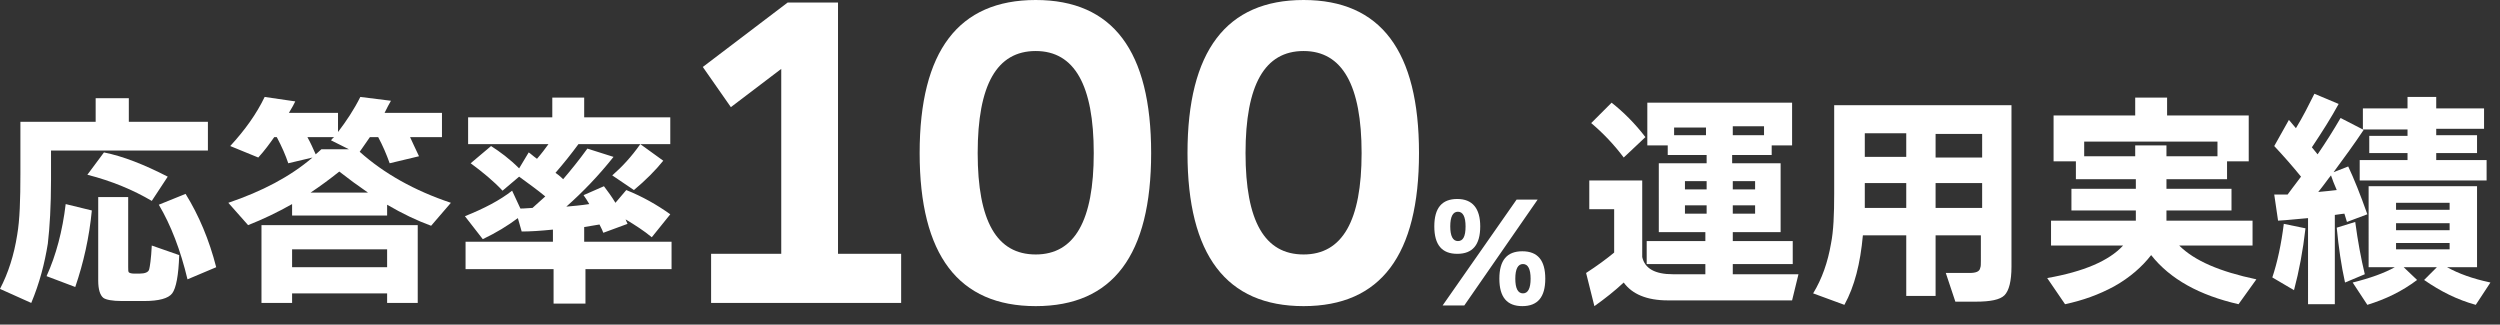 <?xml version="1.0" encoding="utf-8"?>
<!-- Generator: Adobe Illustrator 27.5.0, SVG Export Plug-In . SVG Version: 6.00 Build 0)  -->
<svg version="1.1" id="_レイヤー_1" xmlns="http://www.w3.org/2000/svg" xmlns:xlink="http://www.w3.org/1999/xlink" x="0px"
	 y="0px" viewBox="0 0 392 50.9" style="enable-background:new 0 0 392 50.9;" xml:space="preserve">
<rect x="0" y="0" width="392" height="50.9" fill="#333333" stroke="none"/>
<style type="text/css">
	.st0{fill:#FFFFFF;}
</style>
<g>
	<path class="st0" d="M32.7,23.6H8v4.6c0,4.1-0.2,7.4-0.5,10c-0.5,3.1-1.3,6.2-2.6,9.3L0,45.3c1.3-2.5,2.2-5.3,2.7-8.5
		c0.4-2.3,0.5-5.5,0.5-9.6v-8.1h11.8v-3.7h5.2v3.7h12.4V23.6L32.7,23.6z M14.4,33c-0.4,4.2-1.3,8.2-2.6,12l-4.5-1.7
		c1.5-3.3,2.5-7.1,3-11.3L14.4,33L14.4,33z M26.3,27.7l-2.5,3.8c-2.9-1.7-6.2-3.1-10.1-4.1l2.6-3.5C19.3,24.5,22.6,25.8,26.3,27.7z
		 M28.1,40c-0.1,3.2-0.5,5.2-1.1,6c-0.6,0.8-2.1,1.2-4.4,1.2h-3.5c-1.5,0-2.5-0.2-2.9-0.5c-0.5-0.4-0.8-1.3-0.8-2.7V30.9h4.7v11
		c0,0.4,0,0.7,0.1,0.8c0.1,0.1,0.4,0.2,0.8,0.2h0.9c0.8,0,1.4-0.2,1.5-0.7c0.1-0.4,0.3-1.6,0.4-3.7L28.1,40L28.1,40z M33.9,41.9
		l-4.5,1.9c-1.1-4.6-2.6-8.5-4.5-11.7l4.2-1.7C31.2,33.8,32.8,37.6,33.9,41.9L33.9,41.9z"/>
	<path class="st0" d="M46.3,15.9c-0.2,0.4-0.5,1-1,1.8H53v3c1.3-1.7,2.5-3.5,3.5-5.5l4.8,0.6c-0.3,0.5-0.6,1.1-1,1.9h9v3.8h-5
		c0.3,0.7,0.8,1.7,1.4,3l-4.6,1.1c-0.5-1.4-1.1-2.8-1.8-4.1H58c-0.6,0.9-1.2,1.7-1.6,2.3c3.8,3.4,8.6,6.1,14.3,8l-3.1,3.6
		c-2.2-0.8-4.5-1.9-6.9-3.3v1.7H45.8V32c-2.3,1.3-4.6,2.4-6.9,3.3l-3.1-3.5c5.3-1.8,9.7-4.1,13.2-7.1l-3.8,0.9
		c-0.4-1.2-1-2.6-1.8-4.1H43c-0.7,1-1.5,2.1-2.5,3.2l-4.4-1.8c2.3-2.5,4.1-5,5.4-7.7L46.3,15.9L46.3,15.9z M65.5,47.5h-4.8V46H45.8
		v1.5H41V35.3h24.5V47.5z M60.7,41.9v-2.8H45.8v2.8H60.7z M48.2,21.5c0.5,0.9,0.9,1.8,1.3,2.7c0.2-0.2,0.5-0.4,0.9-0.8h4.3L51.9,22
		c0.1-0.1,0.2-0.3,0.5-0.5C52.4,21.5,48.2,21.5,48.2,21.5z M48.7,30.2h9c-1.6-1.1-3.1-2.2-4.5-3.3C51.7,28.1,50.2,29.2,48.7,30.2z"
		/>
	<path class="st0" d="M81.2,34.2c-1.6,1.2-3.4,2.3-5.5,3.3l-2.8-3.6c3-1.2,5.5-2.5,7.4-4l1.3,2.8c0,0,0.7,0,1.9-0.1
		c0.7-0.6,1.3-1.2,2-1.8c-1.2-1-2.6-2-4.1-3.1l-2.6,2.2c-1.4-1.5-3.1-2.9-5-4.3l3.2-2.7c1.4,0.9,2.9,2,4.4,3.5l1.5-2.5
		c0.2,0.1,0.6,0.5,1.3,1c0.7-0.8,1.3-1.6,1.8-2.3H73.4v-4.2h13.2v-3.1h5v3.1h13.5v4.2H90.7c-1.1,1.5-2.3,3-3.6,4.5
		c0.3,0.2,0.7,0.5,1.2,1c1.2-1.4,2.5-3,3.8-4.8l4.1,1.3c-2.3,2.9-4.8,5.5-7.4,7.8c1.1-0.1,2.3-0.2,3.6-0.4c-0.3-0.5-0.6-1-0.9-1.4
		l3.2-1.4c0.6,0.8,1.2,1.6,1.8,2.6l1.7-2c2.5,1,4.8,2.3,6.9,3.8l-2.9,3.6c-1.2-1-2.6-1.9-4.1-2.8c0,0,0.1,0.3,0.3,0.7l-3.8,1.4
		c-0.1-0.3-0.3-0.7-0.6-1.3c-0.5,0.1-1.3,0.2-2.4,0.4v2.3h13.7v4.3H91.8v5.4h-5v-5.4H73v-4.3h13.7V36c-2,0.2-3.6,0.3-4.9,0.3
		L81.2,34.2L81.2,34.2z M104,25.2c-1.2,1.5-2.8,3.1-4.6,4.6L96,27.5c1.5-1.3,3-2.9,4.4-4.9L104,25.2z"/>
	<path class="st0" d="M254.6,44.3c-1.4,1.3-2.9,2.5-4.6,3.7l-1.3-5.2c1.7-1.1,3.2-2.2,4.4-3.2v-6.8h-3.9v-4.5h8.3v12
		c0.4,1.8,2,2.7,4.8,2.7h5.1v-1.6h-9.2v-3.6h9.2v-1.4h-7.3V25.6h7.5v-1.3h-6.1v-1.5h-3.2v-6.7H281v6.7h-3.2v1.5h-6.2v1.3h7.6v10.8
		h-7.5v1.4h9.4v3.6h-9.4V43H282l-1,4.1h-19.5C258.2,47.1,255.9,46.1,254.6,44.3L254.6,44.3z M258,21.5l-3.4,3.2
		c-1.5-2-3.2-3.8-5.1-5.4l3.2-3.2C254.6,17.6,256.4,19.4,258,21.5L258,21.5z M262.5,21.2h5V20h-5V21.2z M267.6,29.7v-1.3h-3.4v1.3
		H267.6z M267.6,33.5v-1.3h-3.4v1.3H267.6z M276.6,21.2v-1.4h-4.9v1.4H276.6z M275.2,29.7v-1.3h-3.5v1.3H275.2z M275.2,33.5v-1.3
		h-3.5v1.3H275.2z"/>
	<path class="st0" d="M310.8,36.9h-7.3v9.5h-4.6v-9.5h-6.8c-0.4,4.4-1.3,8-2.9,10.9l-4.9-1.8c1.4-2.3,2.3-4.9,2.8-7.8
		c0.4-2,0.5-4.6,0.5-7.8V16.5h27.8v25.3c0,2.3-0.4,3.8-1.1,4.5s-2.2,1-4.5,1h-3.2l-1.5-4.5h3.7c1,0,1.6-0.2,1.7-0.8
		c0.1-0.2,0.1-0.6,0.1-1.1V36.9L310.8,36.9z M298.9,20.9h-6.5v3.7h6.5V20.9z M292.4,32.6h6.5v-3.9h-6.5V32.6z M310.8,24.7v-3.7h-7.3
		v3.7H310.8z M303.5,32.6h7.3v-3.9h-7.3V32.6z"/>
	<path class="st0" d="M337.3,40c-1.4,1.8-3.3,3.5-5.8,4.9c-2.4,1.3-4.9,2.2-7.7,2.8l-2.8-4.1c5.7-1,9.7-2.7,11.9-5.1h-11.3v-3.9
		h13.3V33h-10.1v-3.4h10.1v-1.5h-9.4v-2.8h-3.5v-7.2h12.8v-2.8h5v2.8h12.8v7.2h-3.4v2.8h-9.5v1.5h10.2V33h-10.2v1.6h13.5v3.9h-11.5
		c2.4,2.4,6.4,4.1,12.1,5.3l-2.8,3.9C344.9,46.3,340.3,43.8,337.3,40L337.3,40z M347.7,24.5v-2.3h-20.9v2.3h8v-1.7h4.9v1.7H347.7
		L347.7,24.5z"/>
	<path class="st0" d="M361.5,35.8c-0.4,3.5-1,6.7-1.8,9.7l-3.4-2c0.8-2.4,1.4-5.2,1.8-8.4L361.5,35.8L361.5,35.8z M389.9,28.3H370
		v-3.2h7.5V24h-6v-2.7h6v-1h-7l0.1,0.1c-1.4,2.1-3,4.3-4.7,6.6l2.3-0.9c0.9,1.9,1.9,4.4,3,7.5l-3.2,1.2c-0.1-0.3-0.2-0.7-0.4-1.3
		c-0.2,0-0.7,0.1-1.5,0.2v14h-4.2V34.2c-1.4,0.1-2.9,0.3-4.7,0.4l-0.6-4.1l2.1,0c0.2-0.3,0.9-1.2,2.1-2.8c-1.3-1.6-2.7-3.2-4.2-4.8
		l2.3-4.1c0.1,0.1,0.5,0.6,1.1,1.3c1.1-1.8,2-3.6,2.9-5.4l3.8,1.6c-1.2,2.2-2.6,4.4-4.2,6.8l0.9,1.1c1.3-1.9,2.5-3.8,3.6-5.7
		l3.5,1.8V17h7v-1.8h4.5V17h7.5v3.2H382v1h6.4V24H382v1.1h7.9L389.9,28.3L389.9,28.3z M363.5,30.1c1.1-0.1,2.1-0.2,2.9-0.3
		c-0.4-0.9-0.7-1.7-0.9-2.3C365,28.1,364.4,29,363.5,30.1L363.5,30.1z M370.8,43l-3.1,1.3c-0.6-2.7-1-5.5-1.3-8.6l2.9-0.9
		C369.7,37.8,370.2,40.5,370.8,43L370.8,43z M379,43.9c-2.4,1.8-4.9,3-7.8,3.9l-2.3-3.5c2.8-0.7,5-1.5,6.6-2.4h-4.1V29.2h17v12.7
		h-4.7c1.8,1,4,1.8,6.8,2.4l-2.3,3.5c-2.9-0.8-5.5-2.1-8.1-3.9l2-2h-5.2L379,43.9L379,43.9z M384.1,32.9v-1.1h-8.4v1.1H384.1z
		 M384.1,36.1V35h-8.4v1.1H384.1z M384.1,39.1v-1h-8.4v1H384.1z"/>
</g>
<path class="st0" d="M232.1,35.5c0,2.9-1.2,4.3-3.6,4.3s-3.6-1.4-3.6-4.3s1.2-4.3,3.6-4.3S232.1,32.7,232.1,35.5z M241.1,31.3
	l-11.5,16.6h-3.4l11.6-16.6H241.1z M229.8,35.5c0-1.5-0.4-2.3-1.2-2.3s-1.2,0.8-1.2,2.3s0.4,2.3,1.2,2.3S229.8,37.1,229.8,35.5z
	 M242.3,43.7c0,2.9-1.2,4.3-3.6,4.3s-3.6-1.4-3.6-4.3s1.2-4.3,3.6-4.3S242.3,40.8,242.3,43.7z M240,43.7c0-1.5-0.4-2.3-1.2-2.3
	s-1.2,0.8-1.2,2.3s0.4,2.3,1.2,2.3S240,45.2,240,43.7z"/>
<g>
	<path class="st0" d="M141.3,47.5h-29.8v-7.7h11v-29l-7.9,6l-4.4-6.3l13.3-10.1h7.9v39.4h9.9C141.3,39.8,141.3,47.5,141.3,47.5z"/>
	<path class="st0" d="M180.5,24c0,16-6,24-18.1,24s-18.2-8-18.2-24s6.1-24,18.2-24S180.5,8,180.5,24z M171.5,24c0-10.6-3-16-9.1-16
		s-9.1,5.3-9.1,16s3,15.9,9.1,15.9S171.5,34.6,171.5,24z"/>
	<path class="st0" d="M222.5,24c0,16-6,24-18.1,24s-18.2-8-18.2-24s6.1-24,18.2-24S222.5,8,222.5,24z M213.5,24c0-10.6-3-16-9.1-16
		s-9.1,5.3-9.1,16s3,15.9,9.1,15.9S213.5,34.6,213.5,24z"/>
</g>
</svg>
